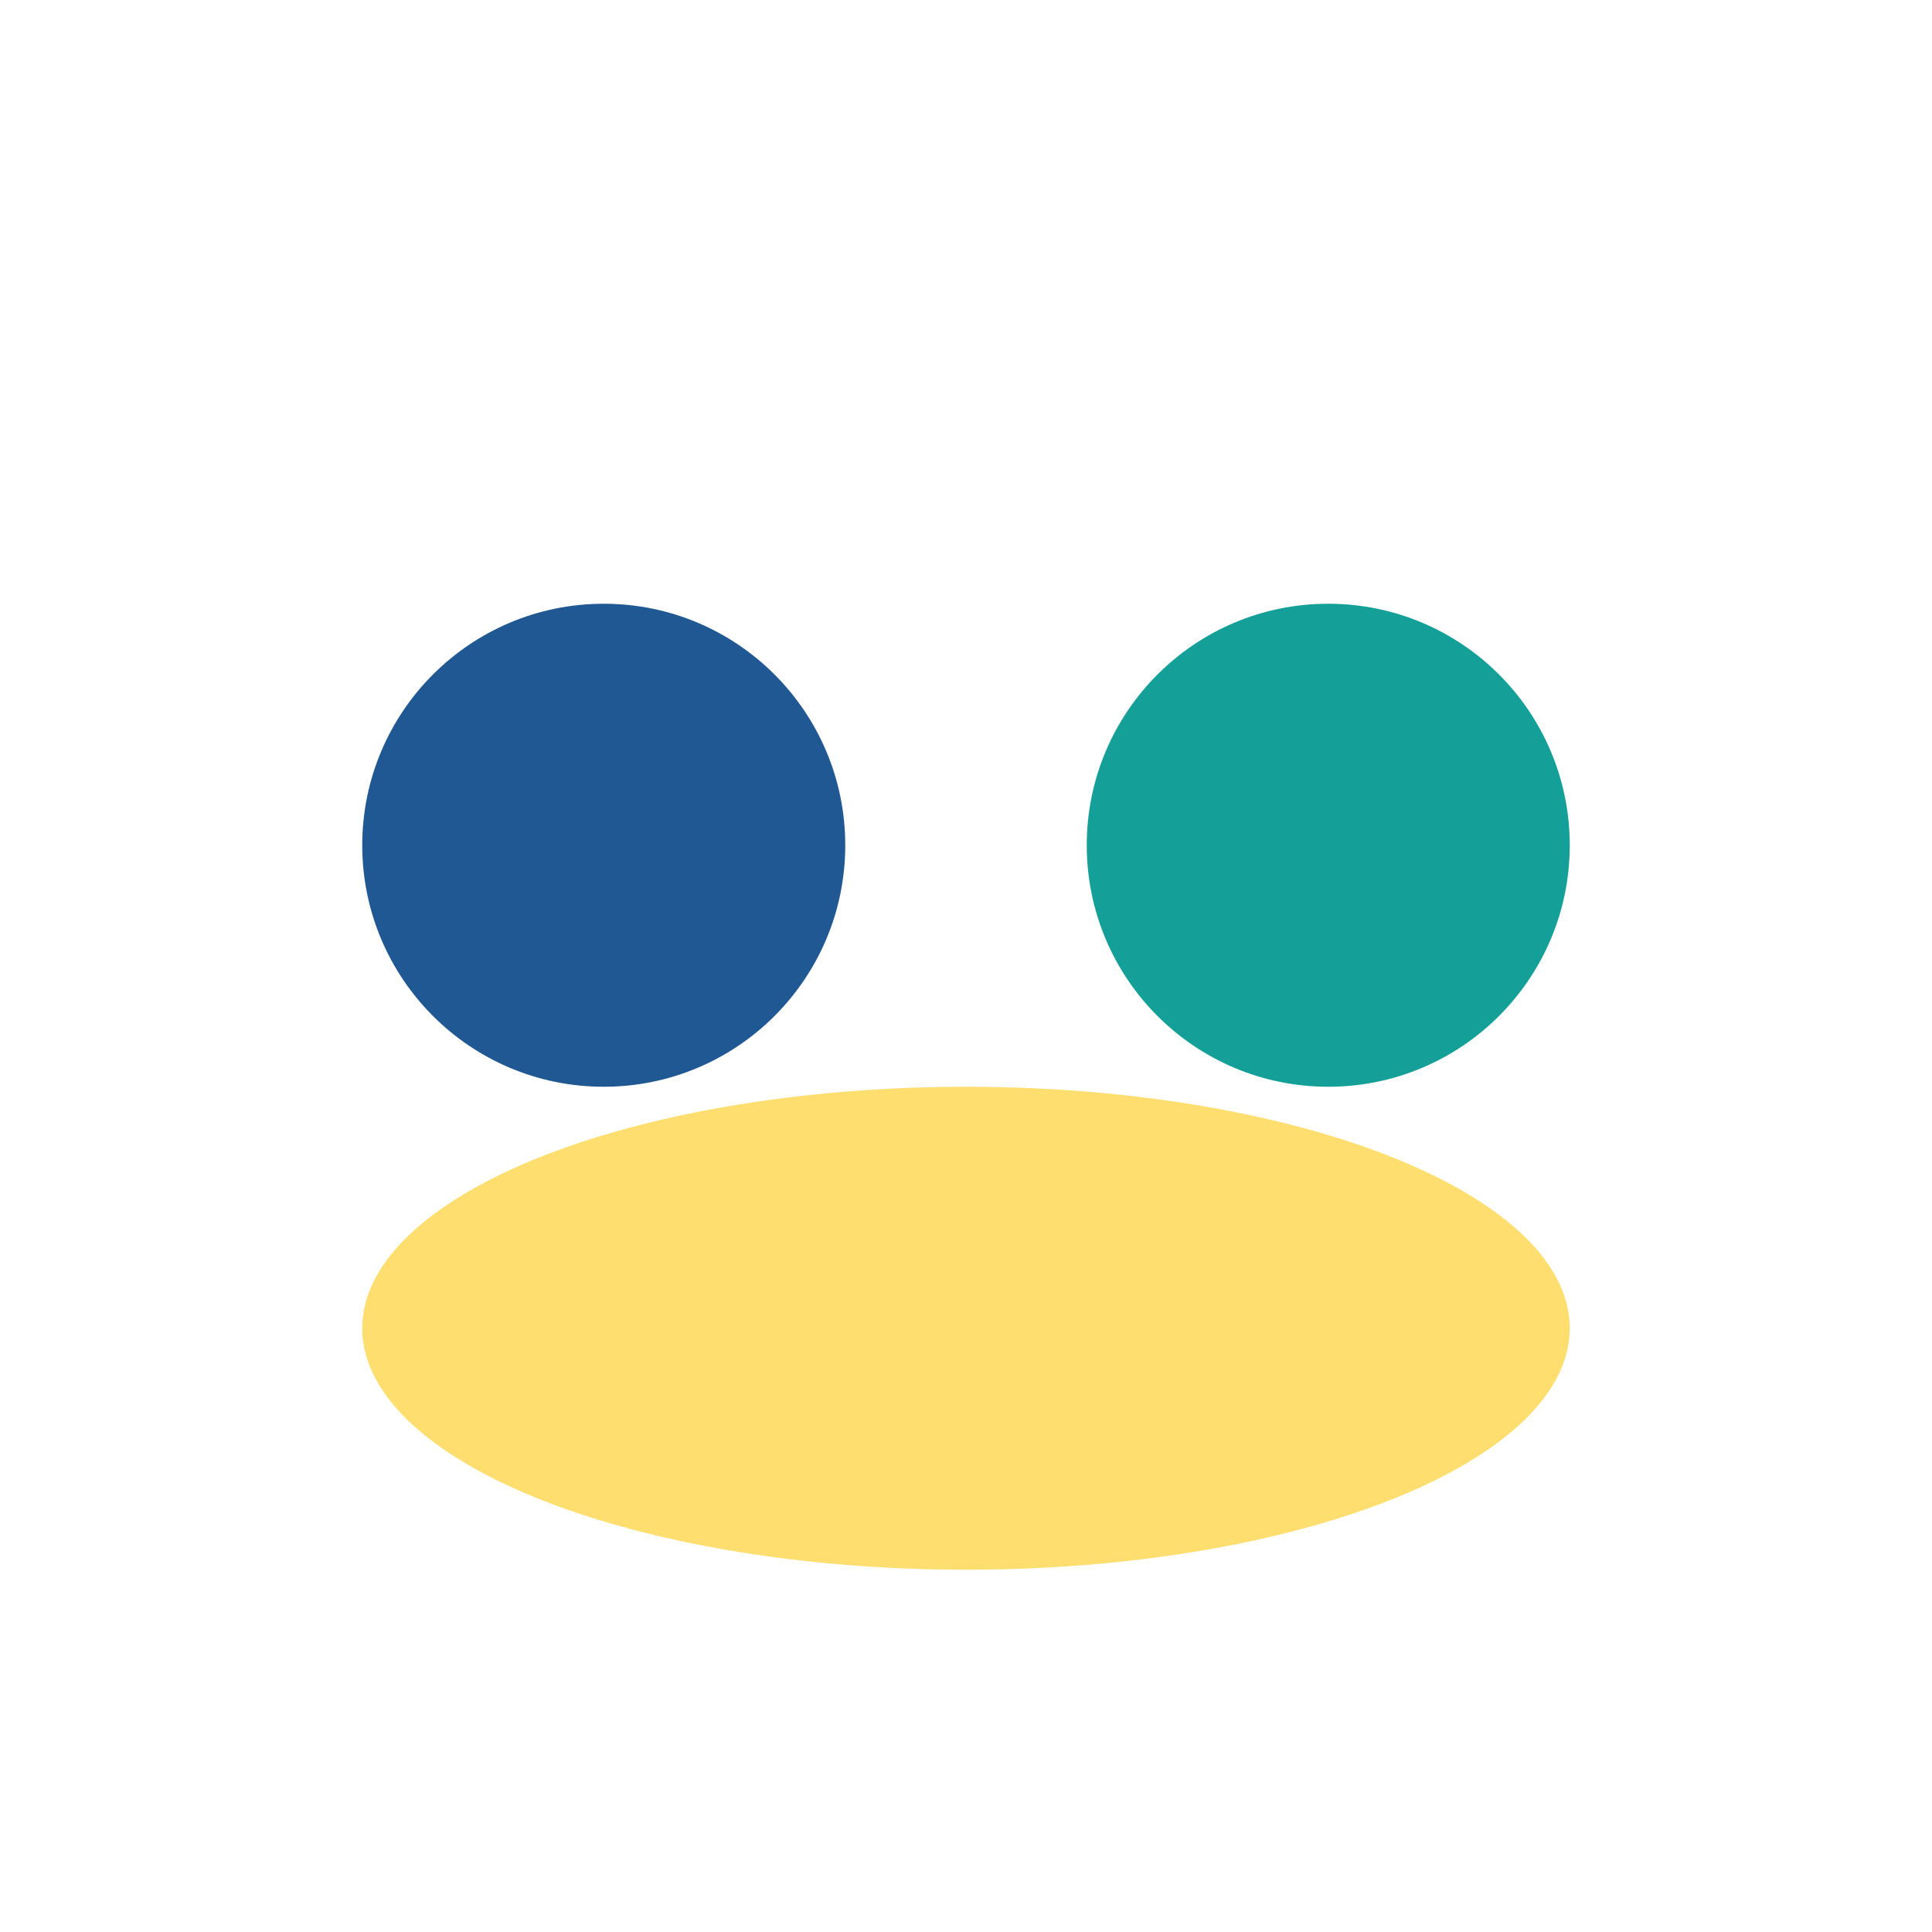 <?xml version="1.0" encoding="UTF-8"?>
<svg xmlns="http://www.w3.org/2000/svg" width="32" height="32" viewBox="0 0 32 32"><circle cx="10" cy="14" r="4" fill="#205893"/><circle cx="22" cy="14" r="4" fill="#14A098"/><ellipse cx="16" cy="22" rx="10" ry="4" fill="#FFDE70"/></svg>